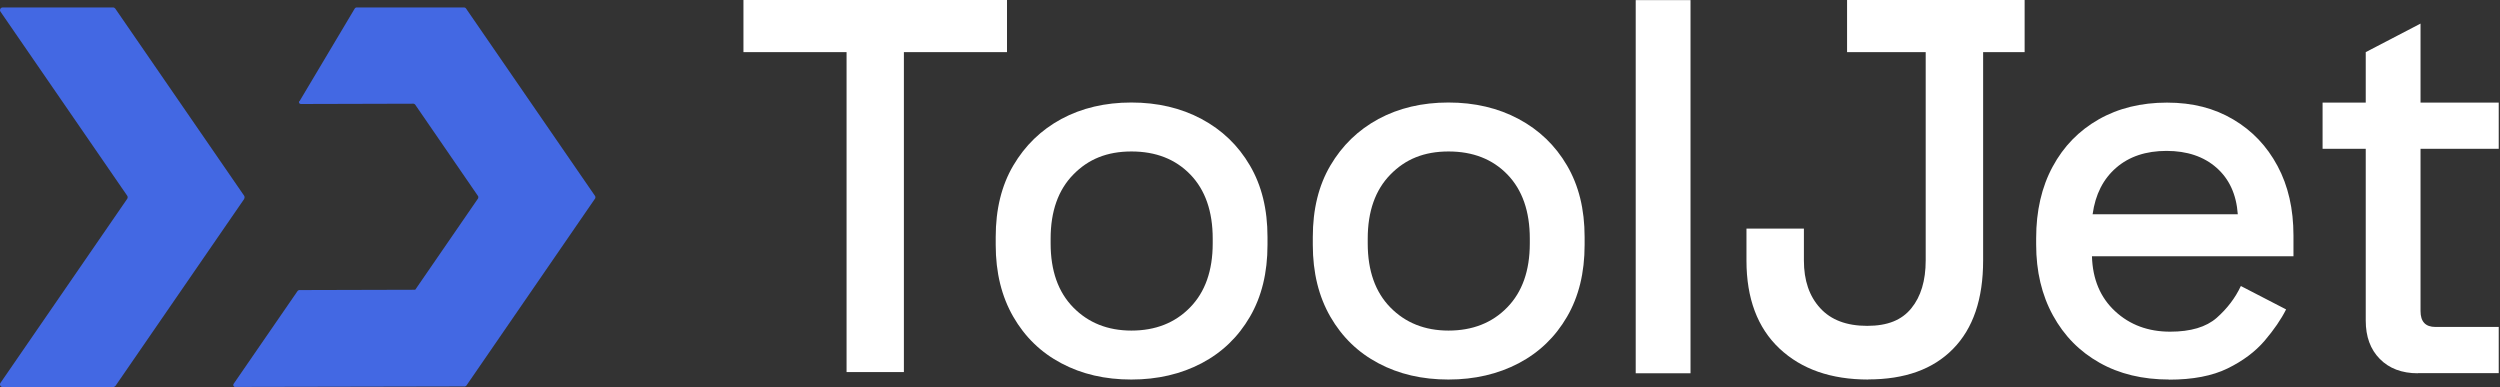 <svg width="155" height="24" viewBox="0 0 155 24" fill="none" xmlns="http://www.w3.org/2000/svg">
<rect x="0" y="0" width="155" height="24" fill="#333333" stroke="none"/>
<g clip-path="url(#clip0_2122_113193)">
<path d="M15.145 12.328L7.155 23.932C7.155 23.932 7.078 24 7.02 24H0.165C0.031 24 -0.046 23.845 0.031 23.738L7.886 12.328C7.925 12.27 7.925 12.192 7.886 12.134L0.031 0.724C-0.046 0.617 0.031 0.462 0.165 0.462H7.01C7.068 0.462 7.116 0.491 7.145 0.53L15.136 12.134C15.174 12.192 15.174 12.27 15.136 12.328H15.145Z" fill="#4368E3"/>
<path d="M18.571 6.274L21.999 0.52C21.999 0.52 22.056 0.462 22.095 0.462H28.786C28.786 0.462 28.863 0.481 28.882 0.51L36.902 12.163C36.902 12.163 36.931 12.25 36.902 12.299L28.911 23.913C28.911 23.913 28.853 23.961 28.815 23.961L14.576 23.99C14.48 23.99 14.432 23.883 14.48 23.806L18.456 18.033C18.456 18.033 18.514 17.984 18.552 17.984L25.734 17.965H25.744L29.643 12.299C29.643 12.299 29.672 12.211 29.643 12.163L25.734 6.477C25.734 6.477 25.676 6.429 25.638 6.429L18.648 6.448C18.562 6.448 18.504 6.351 18.552 6.274H18.571Z" fill="#4368E3"/>
</g>
<path d="M52.487 23.068V3.232H46.094V0H62.434V3.232H56.041V23.068H52.48H52.487Z" fill="white"/>
<path d="M70.143 23.531C68.516 23.531 67.072 23.198 65.806 22.524C64.54 21.857 63.545 20.891 62.824 19.639C62.102 18.387 61.734 16.903 61.734 15.188V14.692C61.734 12.977 62.095 11.5 62.824 10.262C63.552 9.023 64.546 8.057 65.806 7.376C67.072 6.696 68.516 6.356 70.143 6.356C71.77 6.356 73.22 6.696 74.494 7.376C75.767 8.057 76.768 9.016 77.496 10.262C78.225 11.507 78.585 12.977 78.585 14.692V15.188C78.585 16.903 78.225 18.387 77.496 19.639C76.768 20.891 75.774 21.85 74.494 22.524C73.22 23.191 71.77 23.531 70.143 23.531ZM70.143 20.496C71.634 20.496 72.853 20.02 73.785 19.06C74.718 18.108 75.188 16.781 75.188 15.093V14.794C75.188 13.106 74.725 11.779 73.806 10.826C72.88 9.867 71.661 9.391 70.15 9.391C68.638 9.391 67.474 9.867 66.541 10.826C65.608 11.779 65.139 13.106 65.139 14.794V15.093C65.139 16.788 65.608 18.108 66.541 19.06C67.474 20.013 68.679 20.496 70.15 20.496H70.143Z" fill="white"/>
<path d="M89.803 23.531C88.176 23.531 86.732 23.198 85.466 22.524C84.2 21.857 83.206 20.891 82.484 19.639C81.762 18.387 81.394 16.903 81.394 15.188V14.692C81.394 12.977 81.755 11.5 82.484 10.262C83.212 9.023 84.207 8.057 85.466 7.376C86.732 6.696 88.176 6.356 89.803 6.356C91.43 6.356 92.88 6.696 94.154 7.376C95.427 8.057 96.428 9.016 97.156 10.262C97.885 11.507 98.246 12.977 98.246 14.692V15.188C98.246 16.903 97.885 18.387 97.156 19.639C96.428 20.891 95.434 21.85 94.154 22.524C92.88 23.191 91.43 23.531 89.803 23.531ZM89.803 20.496C91.294 20.496 92.513 20.02 93.446 19.06C94.378 18.108 94.848 16.781 94.848 15.093V14.794C94.848 13.106 94.385 11.779 93.466 10.826C92.54 9.867 91.321 9.391 89.81 9.391C88.298 9.391 87.134 9.867 86.201 10.826C85.269 11.779 84.799 13.106 84.799 14.794V15.093C84.799 16.788 85.269 18.108 86.201 19.06C87.134 20.013 88.339 20.496 89.81 20.496H89.803Z" fill="white"/>
<path d="M101.414 23.143V0.007H104.812V23.143H101.414Z" fill="white"/>
<path d="M115.832 23.531C113.524 23.531 111.692 22.891 110.324 21.605C108.962 20.319 108.281 18.502 108.281 16.155V14.174H111.842V16.155C111.842 17.386 112.176 18.366 112.85 19.101C113.517 19.836 114.491 20.203 115.764 20.203C117.037 20.203 117.909 19.843 118.501 19.115C119.093 18.393 119.393 17.4 119.393 16.148V3.232H114.518V0H125.527V3.232H122.954V16.148C122.954 18.543 122.334 20.367 121.088 21.632C119.849 22.898 118.092 23.524 115.832 23.524V23.531Z" fill="white"/>
<path d="M134.487 23.531C132.84 23.531 131.396 23.184 130.171 22.49C128.938 21.796 127.978 20.823 127.284 19.557C126.589 18.291 126.242 16.828 126.242 15.161V14.766C126.242 13.072 126.583 11.595 127.263 10.336C127.944 9.071 128.898 8.098 130.116 7.403C131.335 6.709 132.751 6.362 134.351 6.362C135.951 6.362 137.279 6.709 138.457 7.403C139.635 8.098 140.547 9.057 141.207 10.289C141.868 11.52 142.195 12.956 142.195 14.603V15.889H129.701C129.742 17.318 130.225 18.454 131.138 19.298C132.05 20.142 133.187 20.564 134.549 20.564C135.822 20.564 136.782 20.278 137.435 19.706C138.082 19.135 138.586 18.475 138.933 17.733L141.738 19.183C141.432 19.795 140.983 20.448 140.404 21.129C139.818 21.809 139.056 22.381 138.109 22.843C137.163 23.306 135.958 23.538 134.481 23.538L134.487 23.531ZM129.742 13.283H138.743C138.654 12.051 138.212 11.092 137.422 10.398C136.632 9.703 135.597 9.356 134.324 9.356C133.051 9.356 132.009 9.703 131.206 10.398C130.402 11.092 129.912 12.051 129.742 13.283Z" fill="white"/>
<path d="M149.903 23.143C148.916 23.143 148.126 22.843 147.547 22.252C146.962 21.66 146.676 20.87 146.676 19.877V9.227H144V6.362H146.676V3.232L150.073 1.463V6.362H154.921V9.227H150.073V19.285C150.073 19.945 150.38 20.271 150.999 20.271H154.921V23.136H149.91L149.903 23.143Z" fill="white"/>
<defs>
<clipPath id="clip0_2122_113193">
<rect width="36.93" height="23.538" fill="white" transform="translate(0 0.462)"/>
</clipPath>
</defs>
</svg>
